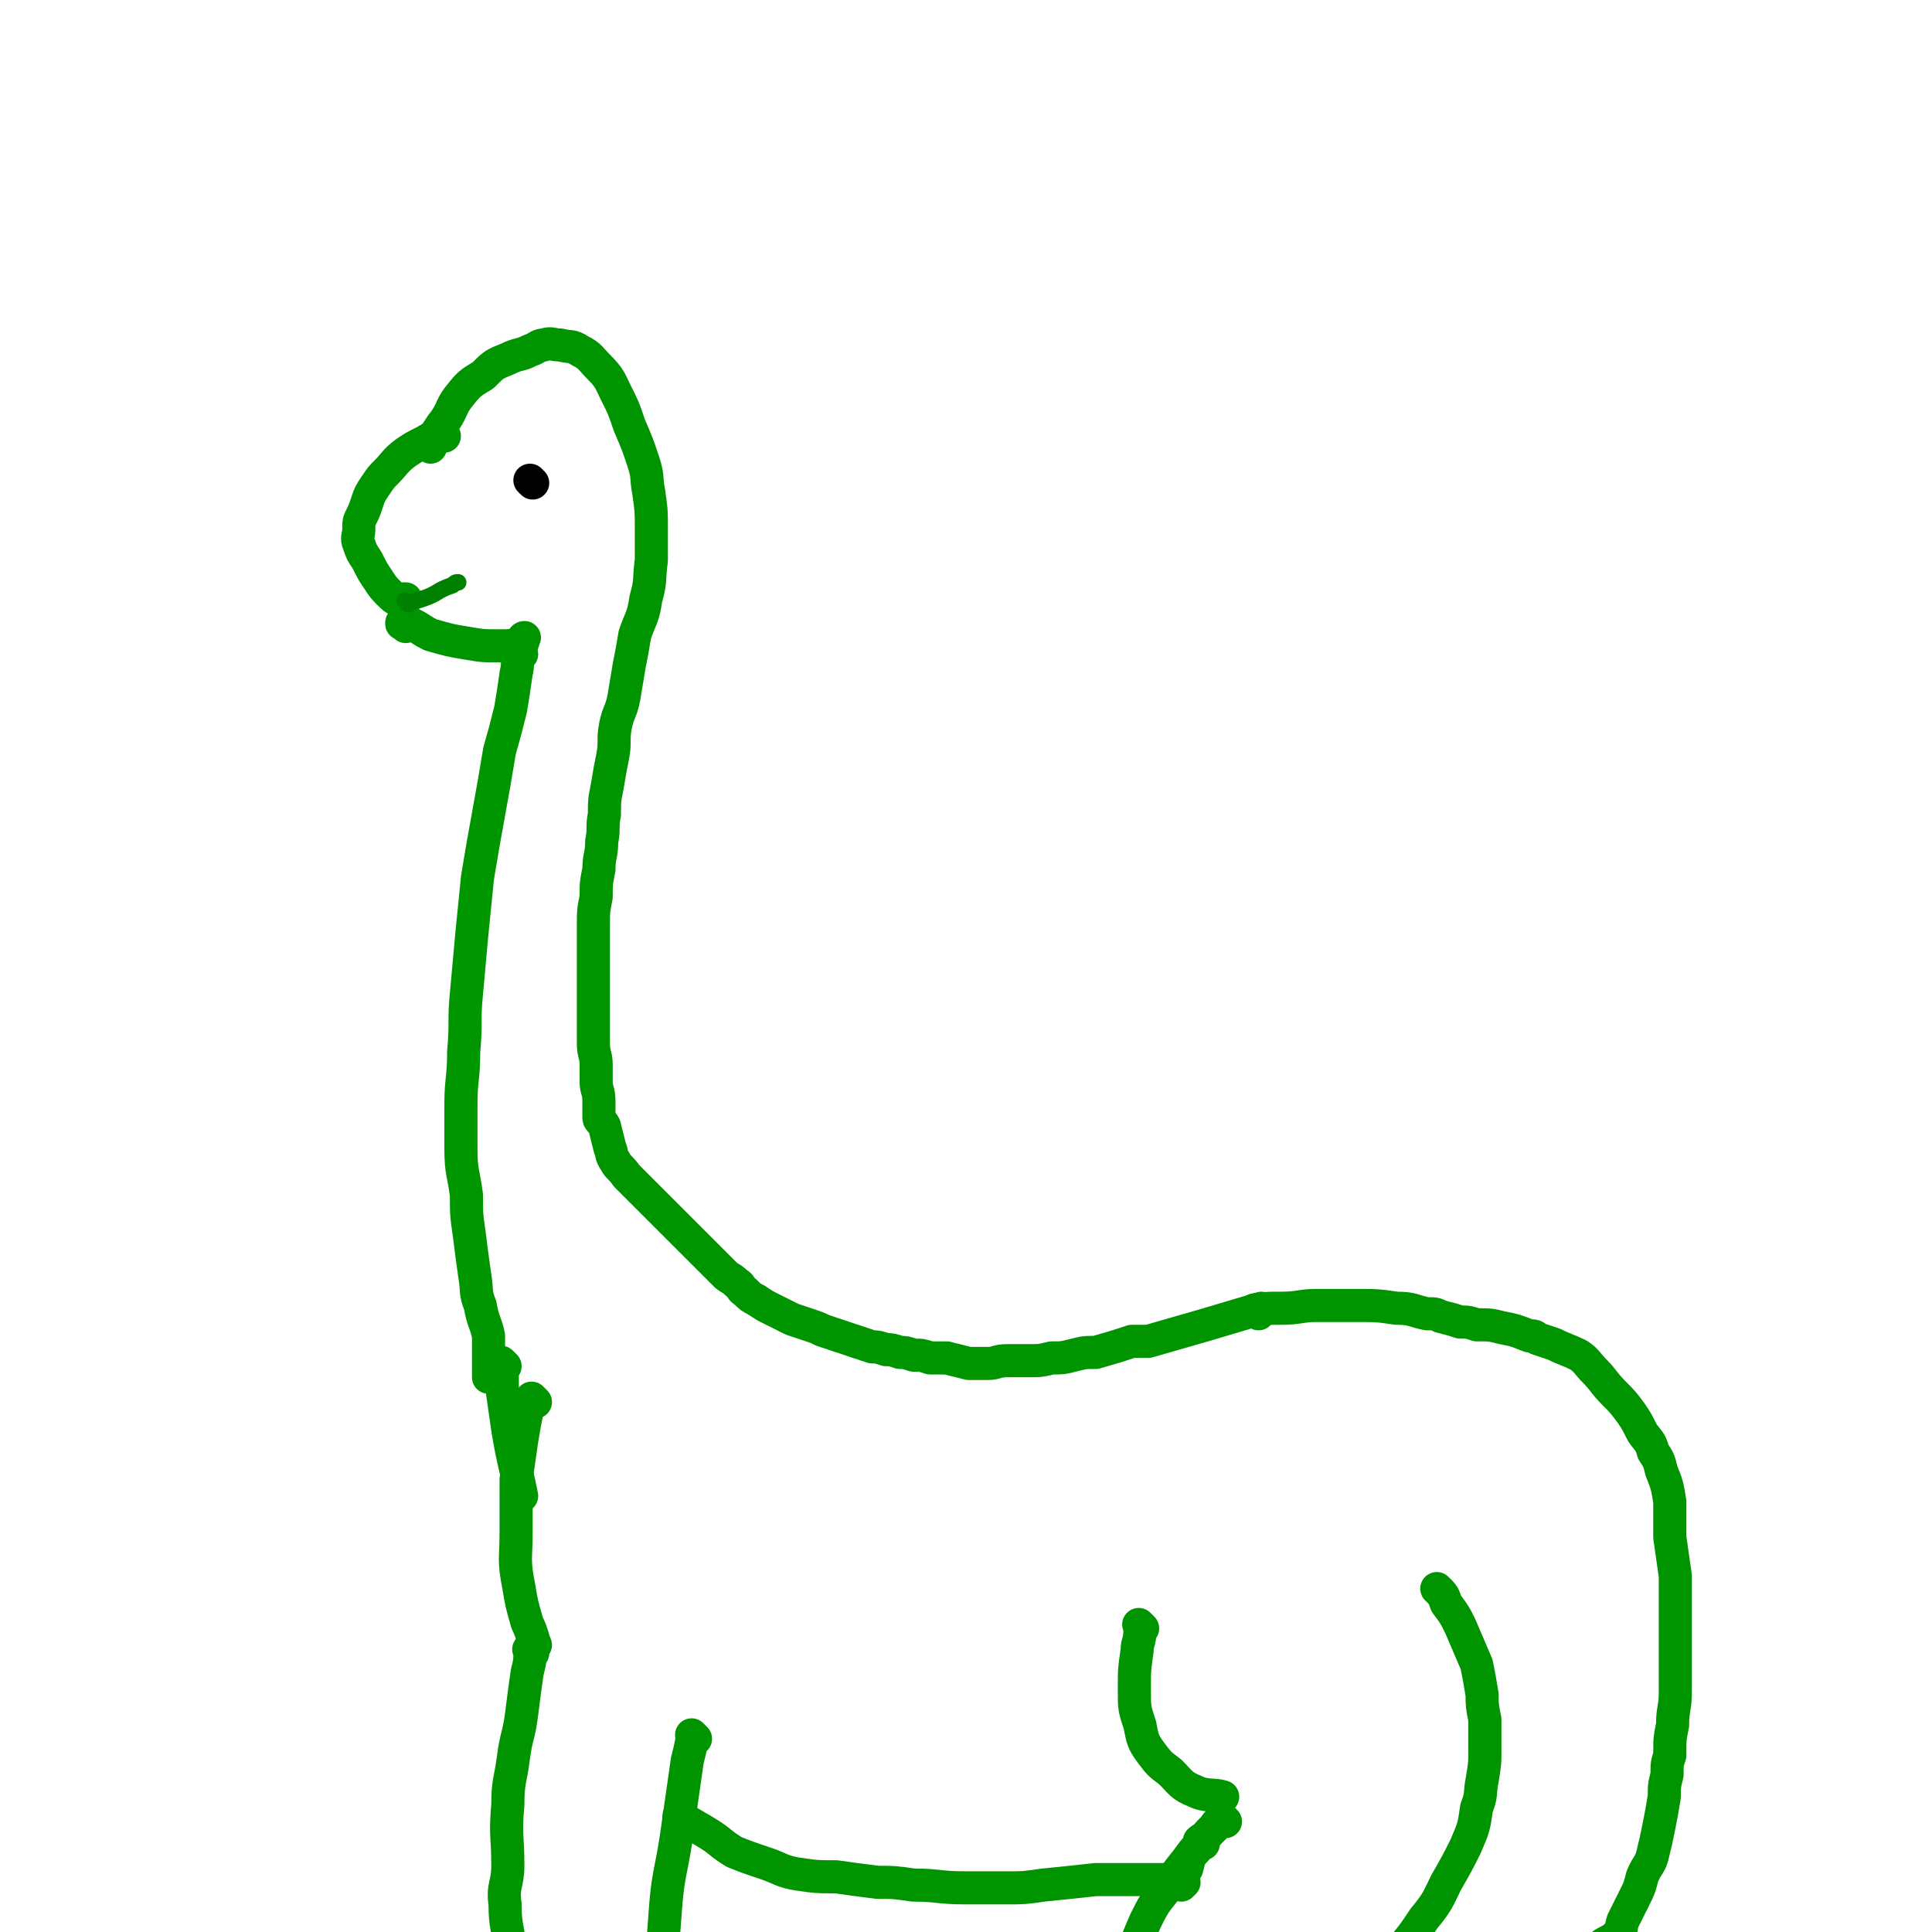 <svg viewBox='0 0 700 700' version='1.1' xmlns='http://www.w3.org/2000/svg' xmlns:xlink='http://www.w3.org/1999/xlink'><g fill='none' stroke='#009500' stroke-width='12' stroke-linecap='round' stroke-linejoin='round'><path d='M156,162c-1,-1 -1,-1 -1,-1 -1,-1 0,0 0,0 0,0 0,0 0,0 1,-1 1,0 1,-1 2,-3 2,-3 4,-6 4,-5 3,-6 6,-10 4,-5 4,-5 9,-8 4,-4 4,-4 9,-6 4,-2 4,-1 8,-3 3,-1 3,-2 5,-2 3,-1 3,0 6,0 4,1 4,0 7,2 4,2 4,3 7,6 4,4 4,5 6,9 3,6 3,6 5,12 3,7 3,7 5,13 2,6 1,6 2,11 1,7 1,7 1,13 0,6 0,6 0,12 -1,7 0,7 -2,14 -1,7 -2,7 -4,13 -1,6 -1,6 -2,11 -1,6 -1,6 -2,12 -1,5 -2,5 -3,10 -1,5 0,6 -1,11 -1,5 -1,5 -2,11 -1,5 -1,5 -1,10 -1,5 0,5 -1,10 0,5 -1,5 -1,10 -1,5 -1,5 -1,10 -1,5 -1,5 -1,11 0,4 0,4 0,9 0,4 0,4 0,9 0,4 0,4 0,8 0,4 0,4 0,8 0,4 0,4 0,8 0,4 1,4 1,8 0,3 0,3 0,6 0,3 1,3 1,7 0,3 0,3 0,6 0,1 1,1 2,3 1,4 1,4 2,8 1,2 0,2 2,5 1,2 2,2 4,5 2,2 2,2 4,4 2,2 2,2 5,5 2,2 2,2 4,4 2,2 2,2 4,4 1,1 1,1 3,3 1,1 1,1 3,3 1,1 1,1 3,3 1,1 1,1 3,3 2,2 2,2 4,4 1,1 1,1 3,3 1,1 2,1 4,3 2,1 1,2 3,3 2,2 2,2 4,3 3,2 3,2 5,3 2,1 2,1 4,2 2,1 2,1 4,2 3,1 3,1 6,2 3,1 3,1 5,2 3,1 3,1 6,2 3,1 3,1 6,2 3,1 3,1 6,2 2,0 2,0 5,1 2,0 2,0 5,1 2,0 2,0 5,1 3,0 3,0 6,1 3,0 3,0 6,0 4,1 4,1 8,2 3,0 3,0 7,0 3,0 3,-1 7,-1 4,0 4,0 7,0 5,0 5,0 9,-1 4,0 4,0 8,-1 4,-1 4,-1 8,-1 7,-2 7,-2 13,-4 3,0 3,0 6,0 21,-6 21,-6 41,-12 '/><path d='M456,476c-1,-1 -1,-1 -1,-1 -1,-1 0,0 0,0 0,0 0,0 0,0 0,0 -1,0 0,0 3,-1 4,-1 9,-1 7,0 7,-1 13,-1 7,0 7,0 14,0 8,0 8,0 15,1 6,0 6,1 11,2 3,0 3,0 5,1 4,1 4,1 7,2 3,0 3,0 6,1 5,0 5,0 9,1 5,1 5,1 10,3 2,0 2,0 3,1 3,1 3,1 6,2 4,2 5,2 9,4 3,2 3,3 6,6 3,3 3,4 7,8 3,3 3,3 6,7 2,3 2,3 4,7 2,3 3,3 4,7 2,3 2,3 3,7 2,5 2,5 3,11 0,6 0,6 0,13 1,7 1,7 2,14 0,7 0,7 0,14 0,7 0,7 0,15 0,7 0,7 0,13 0,6 -1,6 -1,12 -1,5 -1,5 -1,11 -1,3 -1,3 -1,7 -1,4 -1,4 -1,8 -1,6 -1,6 -2,11 -1,5 -1,5 -2,9 -1,5 -2,4 -4,9 -1,4 -1,4 -3,8 -2,4 -2,4 -4,8 -1,3 0,3 -2,5 -3,3 -4,2 -7,5 -2,2 -1,2 -3,4 -3,2 -3,2 -7,4 -5,2 -5,2 -10,4 -4,1 -4,1 -8,3 -6,1 -6,1 -11,3 -6,2 -6,2 -12,4 -4,1 -4,1 -8,3 -5,1 -5,1 -10,2 -5,2 -5,2 -9,4 -3,0 -3,1 -6,1 -3,1 -3,0 -5,1 -1,0 -1,1 -2,2 -4,1 -4,0 -7,1 -2,0 -2,1 -3,1 -3,0 -3,0 -5,0 -2,0 -2,1 -3,2 -2,0 -2,-1 -4,-1 -2,0 -2,0 -3,0 -1,0 -1,0 -1,0 -2,0 -2,0 -4,0 -4,0 -4,0 -9,0 -3,0 -3,0 -7,0 -3,0 -3,0 -6,0 -3,0 -3,0 -6,0 -2,0 -2,0 -4,0 -2,0 -2,0 -4,0 -2,0 -2,0 -3,0 0,0 0,0 0,0 -1,0 -1,0 -1,0 -1,0 -1,0 -1,0 '/><path d='M522,577c-1,-1 -1,-1 -1,-1 -1,-1 0,0 0,0 0,0 0,0 0,0 0,0 0,0 0,0 -1,-1 0,0 0,0 2,2 2,2 3,5 3,4 3,4 5,8 3,7 3,7 6,14 1,5 1,5 2,11 0,4 0,4 1,9 0,6 0,6 0,11 0,5 0,5 -1,11 -1,5 0,5 -2,10 -1,7 -1,7 -4,14 -3,6 -3,6 -7,13 -3,6 -3,7 -8,13 -4,6 -4,6 -9,12 -7,8 -6,9 -14,17 -4,4 -5,3 -10,7 -7,7 -7,7 -14,14 -8,6 -8,6 -15,12 -12,10 -12,10 -24,19 -3,3 -3,3 -6,5 '/><path d='M414,590c-1,-1 -1,-1 -1,-1 -1,-1 0,0 0,0 0,0 0,0 0,0 0,1 0,1 0,2 0,4 -1,4 -1,7 -1,7 -1,7 -1,14 0,7 0,7 2,13 1,5 1,6 4,10 3,4 3,4 7,7 4,4 4,5 9,7 4,2 7,1 10,2 '/><path d='M436,668c-1,-1 -1,-2 -1,-1 -1,0 0,0 0,1 -2,3 -3,3 -5,6 -4,5 -4,5 -8,11 -4,5 -4,5 -7,11 -3,7 -3,7 -5,13 -1,4 -1,4 -2,9 0,0 0,1 0,2 0,6 0,6 -1,12 0,4 -1,4 -1,8 0,3 1,3 1,6 '/><path d='M444,660c-1,-1 -1,-1 -1,-1 -1,-1 0,0 0,0 -1,1 -2,1 -3,3 -3,3 -3,3 -6,7 -3,3 -3,4 -4,8 -2,2 -1,3 -2,5 0,1 0,1 0,1 '/><path d='M429,682c-1,-1 -1,-1 -1,-1 -1,-1 0,0 0,0 -1,0 -2,0 -3,0 -6,0 -6,0 -11,0 -8,0 -8,0 -17,0 -9,1 -9,1 -19,2 -7,1 -7,1 -13,1 -4,0 -4,0 -7,0 -4,0 -4,0 -8,0 -10,0 -10,-1 -19,-1 -7,-1 -7,-1 -13,-1 -8,-1 -8,-1 -15,-2 -7,0 -7,0 -14,-1 -6,-1 -6,-2 -12,-4 -6,-2 -6,-2 -11,-4 -5,-3 -5,-4 -10,-7 -5,-3 -7,-4 -10,-6 '/><path d='M193,599c-1,-1 -1,-1 -1,-1 -1,-1 0,0 0,0 0,4 0,4 -1,8 -1,7 -1,7 -2,15 -1,8 -2,8 -3,16 -1,8 -2,8 -2,17 -1,11 0,11 0,22 0,7 -2,7 -1,14 0,8 1,8 2,17 0,7 -1,7 0,14 1,7 2,7 3,15 1,5 0,5 1,11 0,1 0,1 0,1 '/><path d='M194,508c-1,-1 -1,-1 -1,-1 -1,-1 0,0 0,0 0,0 0,0 0,0 -1,2 -1,2 -2,4 -1,5 -1,5 -2,11 -1,7 -1,7 -2,14 0,10 0,10 0,19 0,10 -1,10 1,20 1,6 1,6 3,13 2,4 2,6 3,8 '/><path d='M252,630c-1,-1 -1,-1 -1,-1 -1,-1 0,0 0,0 0,0 0,0 0,0 -1,5 -1,5 -2,9 -2,14 -2,14 -4,28 -2,13 -3,13 -4,27 -1,13 -1,14 -1,27 0,19 0,19 1,38 1,11 2,11 3,23 2,18 3,28 5,37 '/><path d='M161,158c-1,-1 -1,-1 -1,-1 -1,-1 0,0 0,0 -3,2 -3,1 -6,3 -4,2 -4,2 -7,4 -4,3 -4,4 -7,7 -2,2 -2,2 -4,5 -2,3 -2,3 -3,6 -1,3 -1,3 -2,5 -1,2 -1,2 -1,5 0,2 -1,3 0,5 1,3 1,3 3,6 2,4 2,4 4,7 2,3 2,3 4,5 2,2 2,2 5,3 0,0 0,-1 0,-1 0,0 1,0 1,0 '/><path d='M147,227c-1,-1 -1,-1 -1,-1 -1,-1 0,0 0,0 0,0 0,0 0,0 0,0 -1,0 0,0 0,-1 1,0 3,0 4,2 3,2 7,4 7,2 7,2 13,3 6,1 6,1 12,1 4,0 4,0 8,-1 1,0 0,-2 1,-2 '/></g>
<g fill='none' stroke='#009600' stroke-width='12' stroke-linecap='round' stroke-linejoin='round'><path d='M189,237c-1,-1 -1,-1 -1,-1 -1,-1 0,0 0,0 0,0 0,0 0,0 0,0 0,-1 0,0 -1,3 0,4 -1,8 -1,7 -1,7 -2,13 -2,8 -2,8 -4,15 -2,12 -2,12 -4,23 -2,11 -2,11 -4,23 -1,10 -1,10 -2,20 -1,11 -1,11 -2,22 -1,10 0,10 -1,21 0,10 -1,10 -1,19 0,8 0,8 0,16 0,9 1,9 2,17 0,7 0,7 1,14 1,8 1,8 2,15 1,6 0,6 2,11 1,6 2,6 3,11 0,4 0,4 0,8 0,4 0,4 0,7 '/><path d='M183,495c-1,-1 -1,-1 -1,-1 -1,-1 0,0 0,0 0,5 0,5 0,10 1,7 1,7 2,14 2,12 3,14 5,24 '/></g>
<g fill='none' stroke='#000000' stroke-width='12' stroke-linecap='round' stroke-linejoin='round'><path d='M193,175c-1,-1 -1,-1 -1,-1 '/></g>
<g fill='none' stroke='#008000' stroke-width='6' stroke-linecap='round' stroke-linejoin='round'><path d='M148,219c-1,-1 -1,-1 -1,-1 -1,-1 0,0 0,0 0,0 0,0 0,0 0,0 0,0 0,0 -1,-1 0,0 0,0 3,0 3,0 6,-1 6,-2 5,-3 11,-5 1,-1 1,-1 2,-1 '/></g>
</svg>